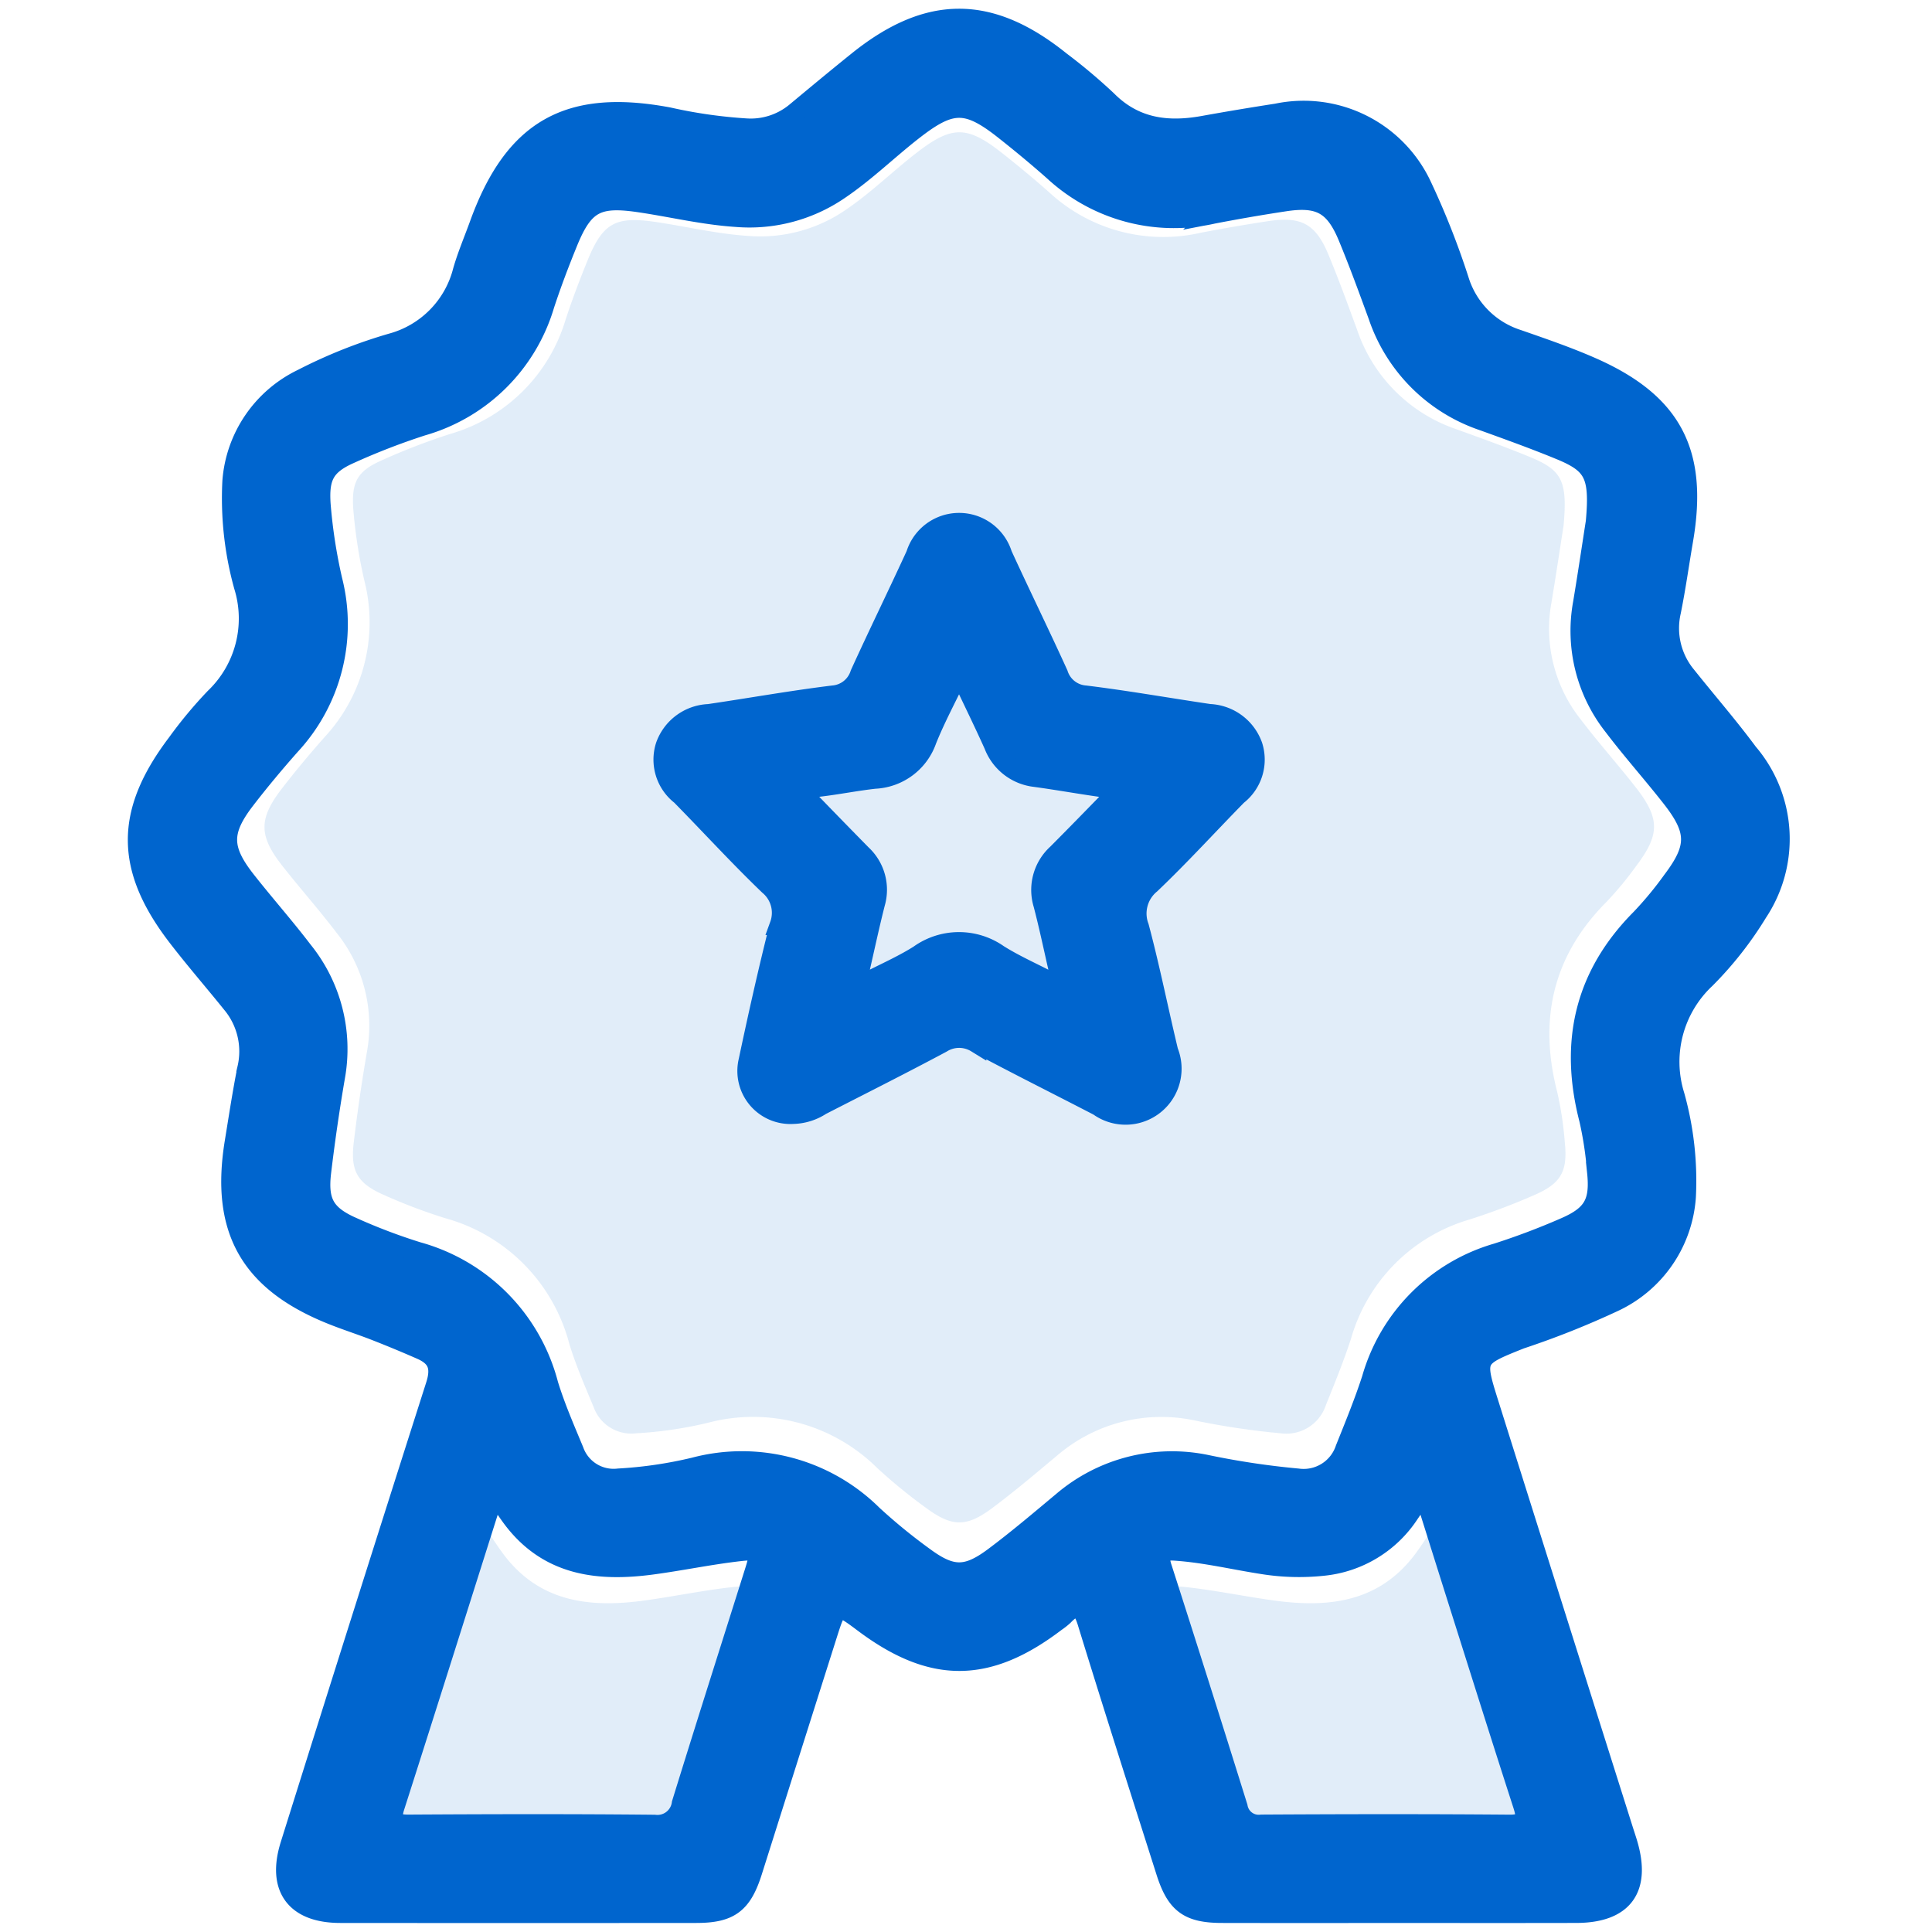 <svg id="Layer_1" data-name="Layer 1" xmlns="http://www.w3.org/2000/svg" viewBox="0 0 150 150"><defs><style>.cls-1,.cls-2{fill:#0065ce;}.cls-1{opacity:0.12;}.cls-2{stroke:#0065ce;stroke-miterlimit:10;stroke-width:1.548px;}</style></defs><title>yellow-pages</title><path class="cls-1" d="M37.791,118.785a4.496,4.496,0,0,0-.317.575c-2.503,7.899-4.99,15.804-7.516,23.696-.361,1.129-.03,1.408,1.088,1.402,6.358-.037,12.717-.053,19.075.012a1.903,1.903,0,0,0,2.121-1.639c1.859-6.023,3.776-12.028,5.67-18.041.49-1.555.415-1.734-1.199-1.55-2.269.259-4.512.733-6.776,1.036-4.182.56-8.056.103-10.836-3.591C38.678,120.122,38.3,119.525,37.791,118.785Z"/><path class="cls-1" d="M109.853,120.685c-2.781,3.694-6.654,4.151-10.836,3.591-2.264-.303-4.507-.777-6.776-1.036-1.614-.184-1.688-.005-1.199,1.55,1.894,6.012,3.811,12.018,5.67,18.041a1.903,1.903,0,0,0,2.121,1.639c6.358-.065,12.717-.048,19.075-.012,1.118.006,1.449-.272,1.088-1.402-2.525-7.892-5.013-15.796-7.516-23.696a4.496,4.496,0,0,0-.317-.575C110.655,119.525,110.277,120.122,109.853,120.685Z"/><path class="cls-1" d="M121.397,40.791c.315-3.471-.143-4.293-2.611-5.31-1.876-.773-3.788-1.46-5.697-2.15a12.328,12.328,0,0,1-7.725-7.729c-.713-1.952-1.426-3.906-2.221-5.825-.989-2.387-2.11-2.998-4.656-2.612q-2.65.402-5.284.91a13.034,13.034,0,0,1-11.725-3.127c-1.193-1.058-2.424-2.077-3.676-3.065-2.73-2.155-3.906-2.138-6.657-.006-1.872,1.451-3.563,3.124-5.537,4.452A11.703,11.703,0,0,1,58.057,18.314c-2.425-.159-4.773-.731-7.16-1.082-3.067-.45-4.081.048-5.261,2.944-.62,1.521-1.205,3.06-1.717,4.62a13.16,13.16,0,0,1-8.999,8.906,50.547,50.547,0,0,0-5.404,2.094c-1.819.822-2.224,1.715-2.089,3.703a38.646,38.646,0,0,0,.862,5.581,13.118,13.118,0,0,1-3.082,12.142c-1.153,1.302-2.272,2.64-3.334,4.018-1.796,2.331-1.782,3.653.04,5.974,1.373,1.749,2.854,3.414,4.199,5.183a11.514,11.514,0,0,1,2.378,9.266q-.601,3.496-1.023,7.021c-.27,2.243.276,3.193,2.363,4.102a42.572,42.572,0,0,0,4.744,1.796,13.717,13.717,0,0,1,9.632,9.775c.51,1.658,1.207,3.262,1.876,4.867a3.109,3.109,0,0,0,3.308,2.057,31.366,31.366,0,0,0,5.584-.819,13.675,13.675,0,0,1,13.128,3.51,41.701,41.701,0,0,0,3.818,3.117c2.006,1.472,3.122,1.486,5.121-.006,1.742-1.3,3.401-2.712,5.071-4.106a12.427,12.427,0,0,1,10.582-2.707,59.166,59.166,0,0,0,6.73,1.01,3.233,3.233,0,0,0,3.518-2.189c.684-1.703,1.382-3.406,1.948-5.15a13.495,13.495,0,0,1,9.222-9.264,52.171,52.171,0,0,0,5.016-1.895c2.084-.904,2.6-1.849,2.361-4.105a26.514,26.514,0,0,0-.579-3.863c-1.466-5.662-.354-10.61,3.832-14.806a26.493,26.493,0,0,0,2.307-2.794c1.834-2.429,1.831-3.681-.057-6.095-1.4-1.789-2.919-3.486-4.29-5.296a11.312,11.312,0,0,1-2.252-9.017C120.832,44.522,121.172,42.23,121.397,40.791Z"/><path class="cls-2" d="M108.618,148.527c-4.584-0-9.169.008-13.753-.003-2.578-.006-3.541-.712-4.331-3.195-2.053-6.452-4.118-12.9-6.106-19.371-.419-1.365-.905-1.499-1.853-.518a5.116,5.116,0,0,1-.6.472c-5.288,4.031-9.588,4.058-14.892.092-2.07-1.547-2.077-1.55-2.877.972q-2.908,9.171-5.808,18.345c-.793,2.489-1.755,3.2-4.327,3.203q-13.829.013-27.658-0c-3.468-.004-4.919-1.952-3.873-5.288q5.596-17.851,11.288-35.671c.467-1.451.124-2.231-1.138-2.785q-1.746-.766-3.524-1.462c-1.138-.445-2.305-.814-3.438-1.271-6.346-2.557-8.614-6.605-7.508-13.377.312-1.908.601-3.821.978-5.716a5.806,5.806,0,0,0-1.177-5.023c-1.404-1.746-2.878-3.437-4.242-5.213-4.099-5.335-4.103-9.636-.032-15.006a33.476,33.476,0,0,1,2.929-3.521,8.525,8.525,0,0,0,2.26-8.679,25.476,25.476,0,0,1-.897-8.153A9.625,9.625,0,0,1,23.475,29.411,38.566,38.566,0,0,1,30.419,26.647a7.813,7.813,0,0,0,5.513-5.607c.351-1.22.855-2.397,1.288-3.593C39.9,10.039,44.122,7.648,51.895,9.103a38.209,38.209,0,0,0,6.037.864,5.477,5.477,0,0,0,3.827-1.228c1.605-1.335,3.212-2.669,4.838-3.978C72.077.35,76.853.349,82.329,4.757A43.178,43.178,0,0,1,85.952,7.805c2.137,2.148,4.674,2.467,7.476,1.962q2.853-.514,5.719-.957a10.122,10.122,0,0,1,11.273,5.695,61.494,61.494,0,0,1,2.9,7.387,6.99,6.99,0,0,0,4.48,4.455c1.923.668,3.855,1.33,5.717,2.145,6.298,2.756,8.331,6.619,7.167,13.419-.318,1.855-.577,3.722-.95,5.565a5.804,5.804,0,0,0,1.201,5.016c1.588,1.99,3.262,3.915,4.775,5.959a10.288,10.288,0,0,1,.75,12.38,27.624,27.624,0,0,1-4.05,5.159,8.838,8.838,0,0,0-2.391,9.076,24.523,24.523,0,0,1,.876,7.85,9.743,9.743,0,0,1-5.61,8.166,66.639,66.639,0,0,1-7.232,2.878c-3.577,1.429-3.595,1.436-2.46,5.043q5.203,16.534,10.43,33.06c.107.34.222.677.325,1.018,1.071,3.541-.306,5.435-3.976,5.442C117.786,148.534,113.202,148.527,108.618,148.527ZM123.893,40.525c.331-3.657-.151-4.522-2.751-5.594-1.976-.815-3.991-1.538-6.001-2.265a12.987,12.987,0,0,1-8.138-8.142c-.751-2.056-1.502-4.115-2.34-6.136-1.042-2.515-2.223-3.158-4.905-2.752q-2.792.423-5.567.959a13.731,13.731,0,0,1-12.352-3.294c-1.257-1.114-2.554-2.188-3.873-3.229-2.876-2.27-4.115-2.252-7.013-.006-1.972,1.528-3.754,3.292-5.833,4.69a12.329,12.329,0,0,1-7.956,2.091c-2.555-.167-5.028-.771-7.543-1.14-3.231-.474-4.3.05-5.542,3.101-.653,1.602-1.27,3.224-1.808,4.868a13.864,13.864,0,0,1-9.48,9.382,53.248,53.248,0,0,0-5.693,2.206c-1.916.866-2.343,1.806-2.201,3.901a40.712,40.712,0,0,0,.908,5.88,13.82,13.82,0,0,1-3.247,12.792c-1.215,1.372-2.394,2.781-3.512,4.233-1.892,2.456-1.878,3.848.042,6.294,1.446,1.842,3.006,3.597,4.424,5.46a12.13,12.13,0,0,1,2.505,9.761q-.633,3.683-1.077,7.397c-.284,2.362.291,3.364,2.489,4.322a44.849,44.849,0,0,0,4.997,1.892,14.451,14.451,0,0,1,10.147,10.298c.538,1.747,1.272,3.436,1.976,5.127a3.275,3.275,0,0,0,3.485,2.167,33.044,33.044,0,0,0,5.883-.863,14.406,14.406,0,0,1,13.83,3.698,43.931,43.931,0,0,0,4.022,3.283c2.113,1.551,3.289,1.565,5.395-.006,1.835-1.369,3.583-2.857,5.343-4.325a13.092,13.092,0,0,1,11.148-2.851,62.328,62.328,0,0,0,7.09,1.064,3.406,3.406,0,0,0,3.706-2.306c.72-1.795,1.456-3.588,2.053-5.426a14.216,14.216,0,0,1,9.715-9.759,54.962,54.962,0,0,0,5.285-1.997c2.196-.952,2.739-1.948,2.488-4.325a27.934,27.934,0,0,0-.61-4.07c-1.544-5.965-.373-11.178,4.037-15.598a27.91,27.91,0,0,0,2.43-2.944c1.932-2.559,1.929-3.878-.06-6.421-1.475-1.885-3.075-3.673-4.52-5.579a11.917,11.917,0,0,1-2.372-9.5C123.298,44.456,123.655,42.041,123.893,40.525ZM38.478,115.985a4.496,4.496,0,0,0-.317.575c-2.503,7.899-4.99,15.804-7.516,23.696-.361,1.129-.03,1.408,1.088,1.402,6.358-.037,12.717-.053,19.075.012a1.903,1.903,0,0,0,2.121-1.639c1.859-6.023,3.776-12.028,5.67-18.041.49-1.555.415-1.734-1.199-1.55-2.269.259-4.512.733-6.776,1.036-4.182.56-8.056.103-10.836-3.591C39.365,117.322,38.987,116.725,38.478,115.985Zm72.063-.153c-.501.748-.802,1.212-1.117,1.665a9.061,9.061,0,0,1-6.687,4.072,17.722,17.722,0,0,1-4.563-.104c-2.309-.349-4.585-.91-6.926-1.068-1.03-.069-1.391.209-1.044,1.29q2.986,9.293,5.892,18.612a1.653,1.653,0,0,0,1.853,1.358c6.409-.036,12.819-.047,19.228.006,1.324.011,1.412-.452,1.062-1.534-1.659-5.127-3.273-10.269-4.899-15.406-.902-2.851-1.796-5.705-2.799-8.892Z"/><path class="cls-2" d="M61.589,86.488a3.345,3.345,0,0,1-3.477-4.106c.748-3.533,1.535-7.06,2.422-10.56a2.786,2.786,0,0,0-.835-3.092c-2.348-2.256-4.549-4.664-6.833-6.989a3.497,3.497,0,0,1-1.191-3.831,3.72,3.72,0,0,1,3.358-2.473C58.253,54.965,61.459,54.389,64.687,53.993a2.396,2.396,0,0,0,2.092-1.665c1.411-3.105,2.916-6.166,4.337-9.267a3.508,3.508,0,0,1,6.7.004c1.421,3.1,2.926,6.162,4.336,9.267a2.395,2.395,0,0,0,2.096,1.661c3.228.395,6.435.966,9.654,1.44a3.722,3.722,0,0,1,3.353,2.483,3.509,3.509,0,0,1-1.195,3.832c-2.246,2.289-4.408,4.666-6.728,6.877a2.974,2.974,0,0,0-.896,3.352c.85,3.193,1.497,6.44,2.268,9.656a3.575,3.575,0,0,1-5.405,4.24c-3.164-1.64-6.355-3.228-9.495-4.911a2.55,2.55,0,0,0-2.695.014c-3.097,1.656-6.237,3.232-9.363,4.834A4.144,4.144,0,0,1,61.589,86.488ZM74.469,52.125c-.971,2.033-1.848,3.647-2.524,5.341a4.49,4.49,0,0,1-4.031,2.999c-1.464.163-2.914.458-4.378.627-1.144.132-1.198.574-.476,1.32q1.911,1.976,3.839,3.936a3.728,3.728,0,0,1,1.044,3.772c-.44,1.725-.808,3.468-1.209,5.202-.068.296-.214.631.016.872.332.347.666.015.958-.132,1.227-.619,2.488-1.189,3.647-1.919a5.305,5.305,0,0,1,6.153-.036c1.202.756,2.512,1.343,3.779,1.996.262.135.565.361.844.146.278-.214.149-.56.082-.855-.399-1.735-.762-3.48-1.213-5.201a3.787,3.787,0,0,1,1.08-3.902c1.293-1.298,2.573-2.61,3.853-3.923.68-.697.591-1.116-.436-1.261-1.711-.242-3.414-.549-5.126-.782a3.898,3.898,0,0,1-3.208-2.489C76.354,56.038,75.483,54.266,74.469,52.125Z"/></svg>